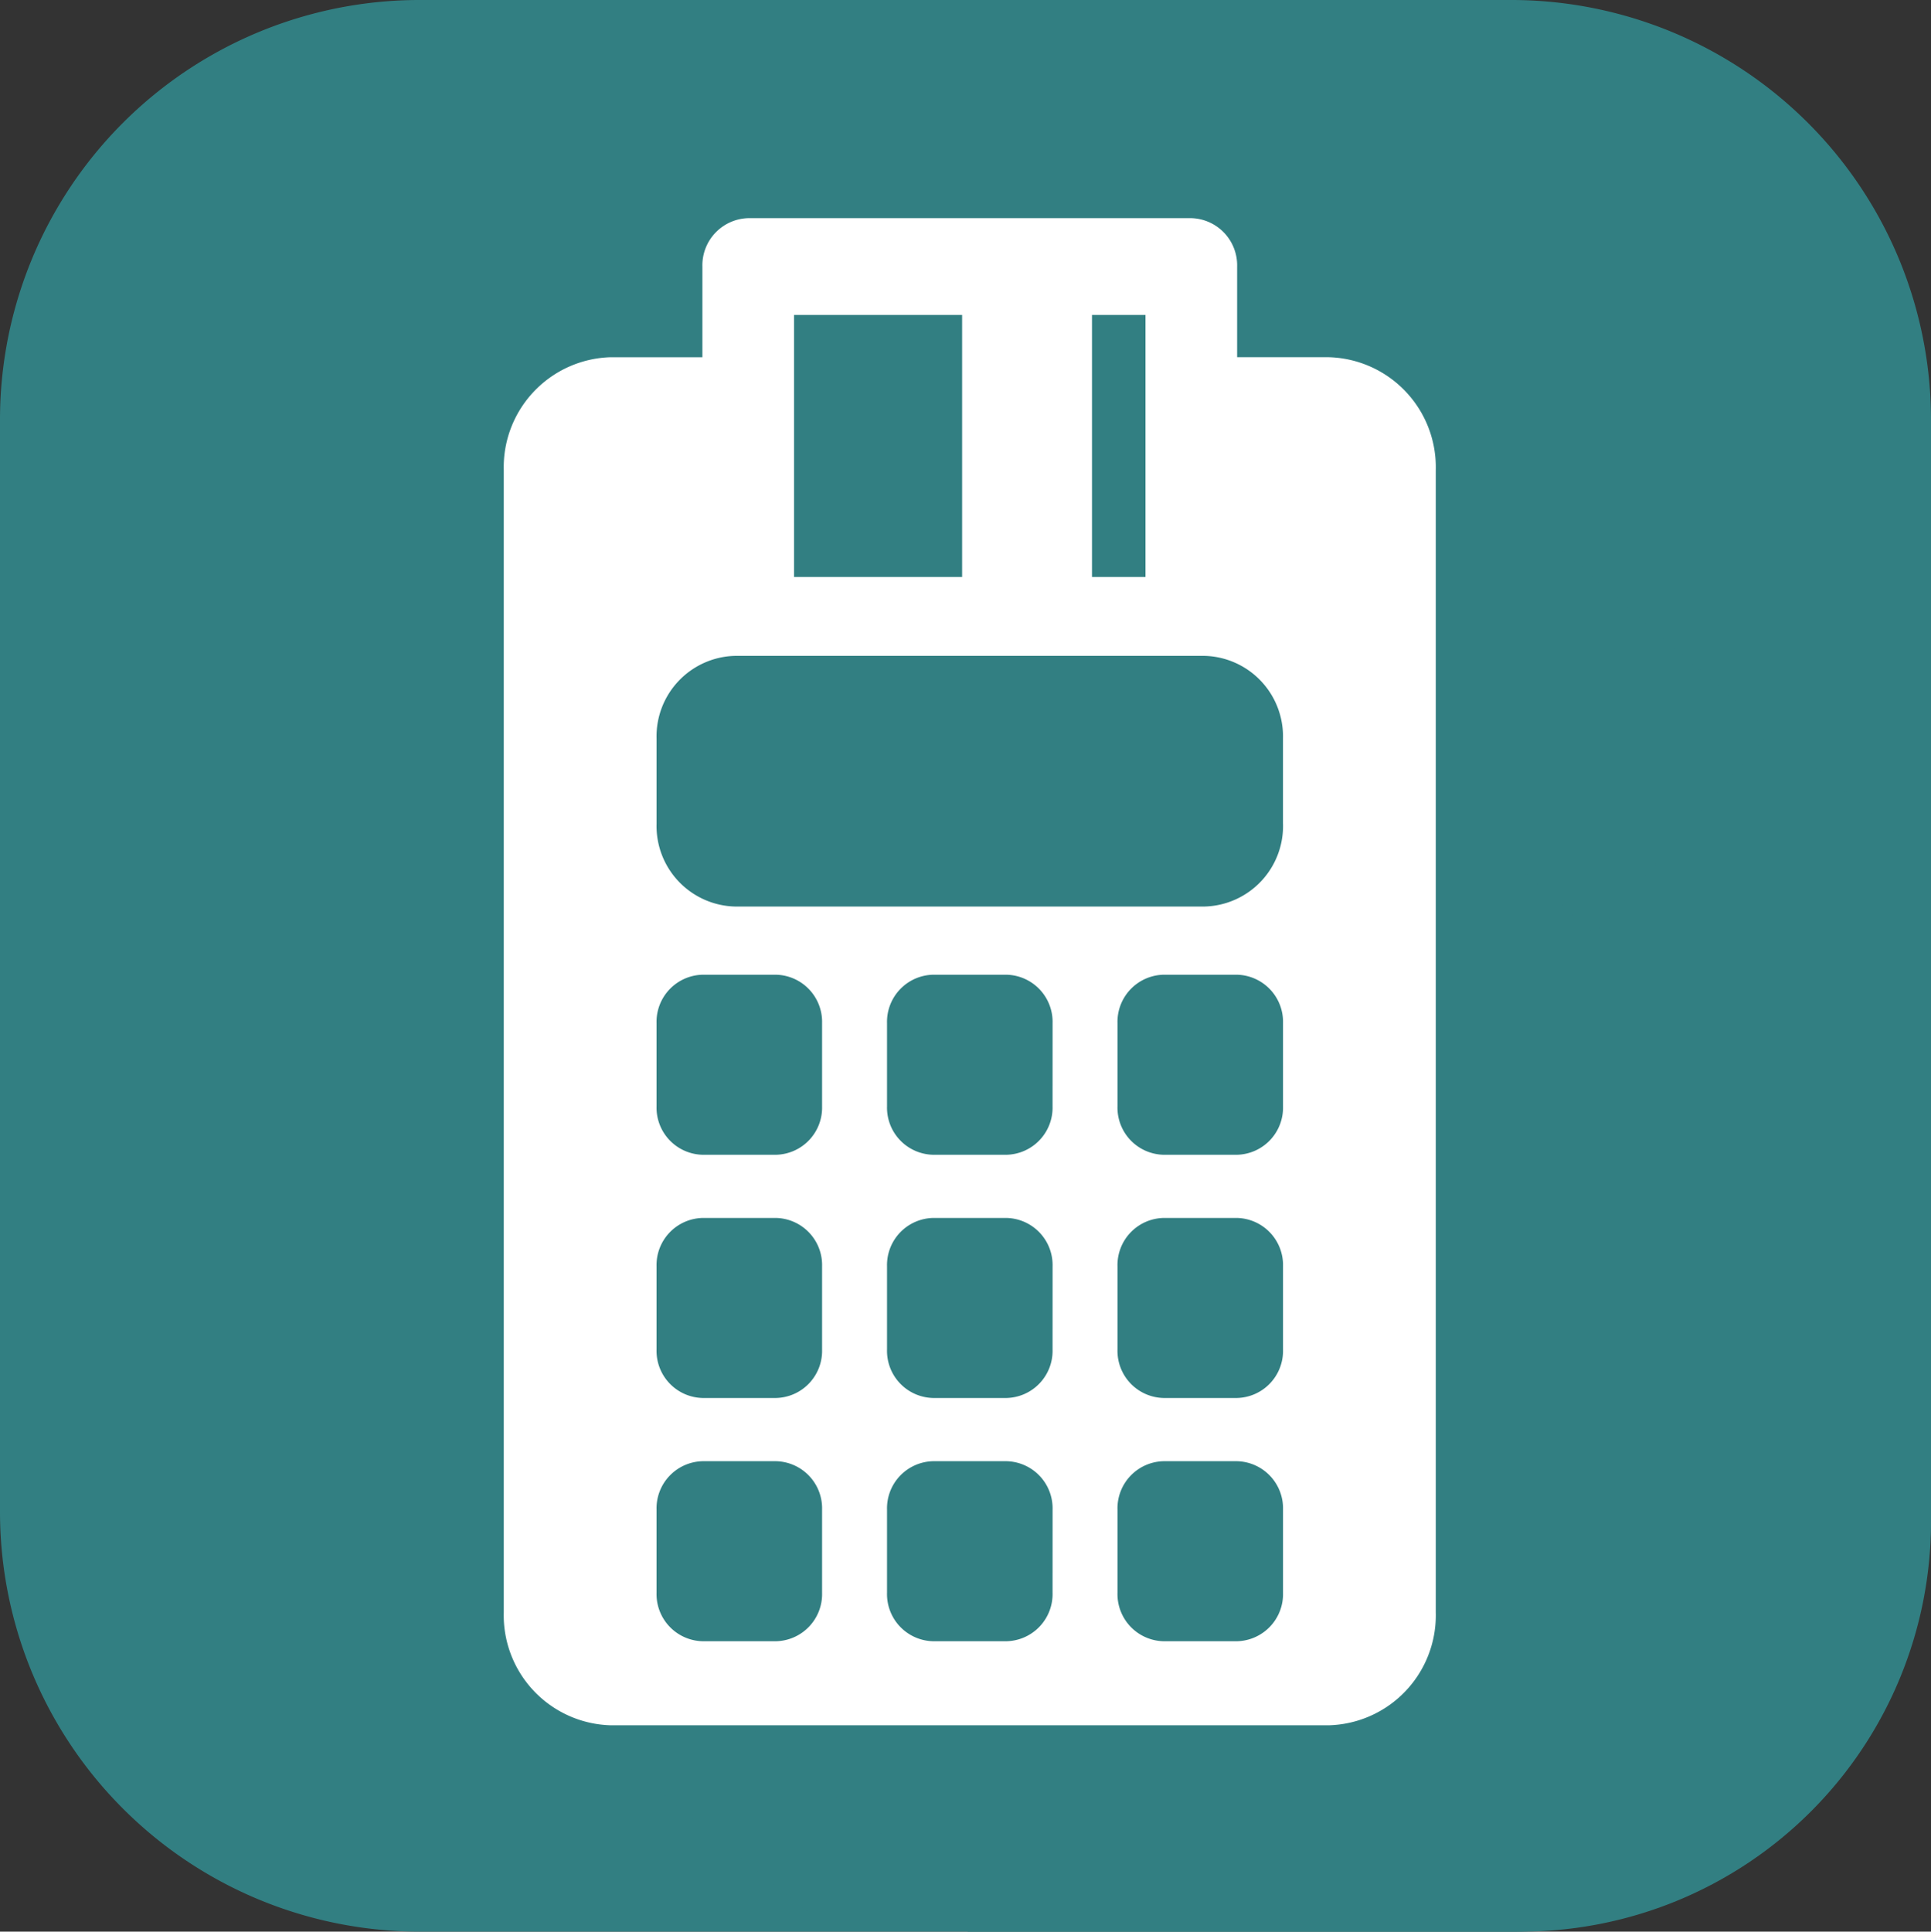 <svg id="Groupe_4" data-name="Groupe 4" xmlns="http://www.w3.org/2000/svg" width="144.11" height="144.139" viewBox="0 0 144.11 144.139">
    <rect x="0" y="0" width="144.11" height="144.139" fill="#333333" stroke="none"/>
    <g id="Groupe_1" data-name="Groupe 1">
        <path id="Tracé_1" data-name="Tracé 1" d="M280.974,144.139H199.536A31.33,31.33,0,0,1,168.2,112.8V31.336A31.311,31.311,0,0,1,199.536,0h81.438A31.33,31.33,0,0,1,312.31,31.336v81.438A31.354,31.354,0,0,1,280.974,144.139Z" transform="translate(-168.2)" fill="#327f82"/>
        <path id="Tracé_2" data-name="Tracé 2" d="M329.757,253.727H288.4c-9.266-8.46-30.606-22.842-48.3-37.506l30.045-2.82c5.616-14.664,4.212-34.4,6.177-51.606L340.062,157c14.32,12.408,5.335,4.512,20.217,16.92v49.153A30.6,30.6,0,0,1,329.757,253.727Z" transform="translate(-216.169 -109.588)" fill="#327f82"/>
        <line id="Ligne_1" data-name="Ligne 1" x2="16.72" y2="18.738" transform="translate(49.555 125.401)" fill="none"/>
        <rect id="Rectangle_1365" data-name="Rectangle 1365" width="51" height="107" transform="translate(46.512 18)" fill="#327f82"/>
        <rect id="Rectangle_1366" data-name="Rectangle 1366" width="20" height="40" transform="translate(88.857 43.426) rotate(-49)" fill="#327f82"/>
        <rect id="Rectangle_1367" data-name="Rectangle 1367" width="8" height="28" rx="1" transform="translate(40.085 126.288) rotate(-51)" fill="#327f82"/>
        <rect id="Rectangle_1368" data-name="Rectangle 1368" width="29" height="7" rx="1" transform="translate(61.512 137)" fill="#327f82"/>
        <rect id="Rectangle_1369" data-name="Rectangle 1369" width="19" height="26" transform="translate(21.512 93)" fill="#327f82"/>
    </g>
    <g id="point-of-sale-terminal-pos-svgrepo-com" transform="translate(-68.681 16.279)">
        <path id="Tracé_1186" data-name="Tracé 1186" d="M167.85,10.377h-6.842V3.61A3.52,3.52,0,0,0,157.587,0H124.521A3.521,3.521,0,0,0,121.1,3.61v6.768h-6.841a8.21,8.21,0,0,0-7.982,8.424V104.04a8.21,8.21,0,0,0,7.982,8.424h53.591a8.21,8.21,0,0,0,7.982-8.424V18.8A8.211,8.211,0,0,0,167.85,10.377ZM150.176,18.8V7.22h3.991V26.772h-3.991Zm-22.234,0V7.22h12.542V26.772H127.942V18.8Zm2.091,83.781a3.519,3.519,0,0,1-3.421,3.61H121.1a3.519,3.519,0,0,1-3.421-3.61V96.368a3.519,3.519,0,0,1,3.421-3.61h5.512a3.519,3.519,0,0,1,3.421,3.61v6.214Zm0-18.151a3.519,3.519,0,0,1-3.421,3.61H121.1a3.519,3.519,0,0,1-3.421-3.61V78.216a3.519,3.519,0,0,1,3.421-3.61h5.512a3.519,3.519,0,0,1,3.421,3.61V84.43Zm0-18.149a3.519,3.519,0,0,1-3.421,3.61H121.1a3.519,3.519,0,0,1-3.421-3.61V60.066a3.519,3.519,0,0,1,3.421-3.61h5.512a3.519,3.519,0,0,1,3.421,3.61v6.216Zm17.2,36.3a3.519,3.519,0,0,1-3.421,3.61H138.3a3.519,3.519,0,0,1-3.421-3.61V96.368a3.519,3.519,0,0,1,3.421-3.61h5.514a3.519,3.519,0,0,1,3.421,3.61Zm0-18.151a3.519,3.519,0,0,1-3.421,3.61H138.3a3.519,3.519,0,0,1-3.421-3.61V78.216a3.519,3.519,0,0,1,3.421-3.61h5.514a3.519,3.519,0,0,1,3.421,3.61Zm0-18.149a3.519,3.519,0,0,1-3.421,3.61H138.3a3.519,3.519,0,0,1-3.421-3.61V60.066a3.519,3.519,0,0,1,3.421-3.61h5.514a3.519,3.519,0,0,1,3.421,3.61Zm17.2,36.3a3.519,3.519,0,0,1-3.421,3.61H155.5a3.519,3.519,0,0,1-3.421-3.61V96.368a3.519,3.519,0,0,1,3.421-3.61h5.512a3.519,3.519,0,0,1,3.421,3.61Zm0-18.151a3.519,3.519,0,0,1-3.421,3.61H155.5a3.519,3.519,0,0,1-3.421-3.61V78.216a3.519,3.519,0,0,1,3.421-3.61h5.512a3.519,3.519,0,0,1,3.421,3.61Zm0-18.149a3.519,3.519,0,0,1-3.421,3.61H155.5a3.519,3.519,0,0,1-3.421-3.61V60.066a3.519,3.519,0,0,1,3.421-3.61h5.512a3.519,3.519,0,0,1,3.421,3.61Zm0-21.08a6.013,6.013,0,0,1-5.845,6.166H123.523A6.011,6.011,0,0,1,117.68,45.2v-6.37a6.011,6.011,0,0,1,5.843-6.168h35.062a6.013,6.013,0,0,1,5.845,6.168V45.2Z" transform="translate(0)" fill="#fff"/>
    </g>
</svg>